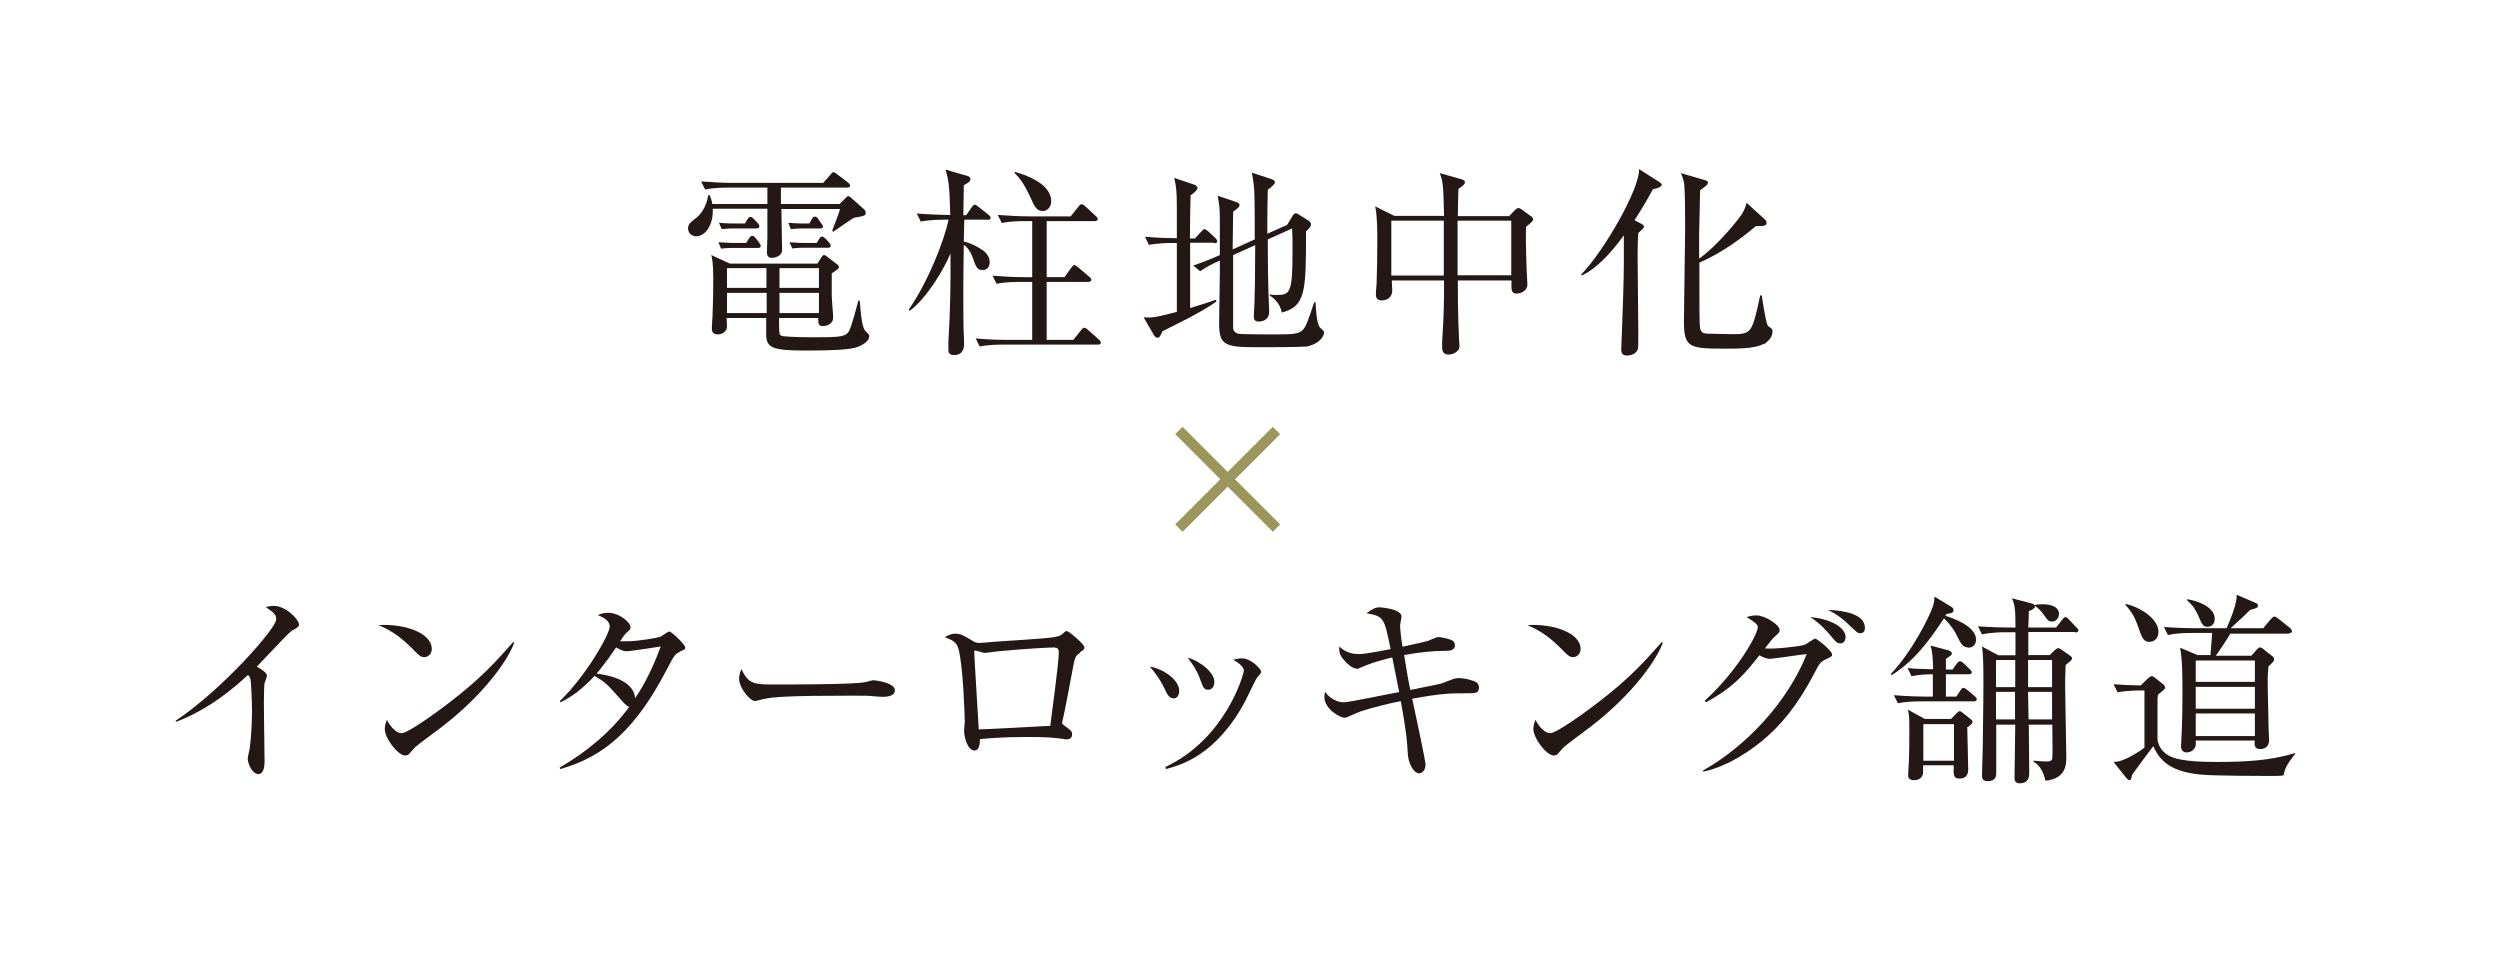 <?xml version="1.0" encoding="UTF-8"?><svg id="_レイヤー_2" xmlns="http://www.w3.org/2000/svg" viewBox="0 0 105.26 40.39"><defs><style>.cls-1{fill:none;}.cls-2{fill:#231815;}.cls-3{fill:#9b965b;}</style></defs><g id="_ヘッダー_x30FB_フッタ-"><rect class="cls-1" width="105.26" height="40.39"/><path class="cls-2" d="M32.88,7.9v.69h2.47l.26-.26c.05-.05.07-.07.11-.07s.06.02.14.09l.54.48s.05.07.05.13c0,.12-.04.13-.5.21-.06.03-.78.53-.87.59l-.04-.05c.08-.21.3-.77.33-.91h-2.47c0,.25.03,1.46.03,1.73s-.34.33-.43.33c-.21,0-.21-.18-.21-.26,0-.09.02-.5.02-.6,0-.28,0-.38,0-1.21h-2.3c.03.62-.27,1.16-.71,1.16-.14,0-.33-.12-.33-.33,0-.18.09-.25.35-.45.28-.23.44-.58.5-.95h.06c.05.13.09.22.11.37h2.32v-.69h-1.61c-.23,0-.63,0-1.01.08l-.17-.34c.44.03.88.06,1.32.06h3.82l.3-.34c.08-.09.09-.11.14-.11.03,0,.07.03.15.09l.45.34s.09.07.09.13c0,.09-.09.09-.14.09h-2.78ZM34.42,11.09l.15-.23s.06-.12.12-.12c.07,0,.1.04.15.08l.38.29c.07.05.1.08.1.12,0,.06-.03.09-.06.11-.04.03-.21.15-.24.17,0,.21,0,.56,0,.94,0,.15.06.79.06.92,0,.31-.34.36-.43.36-.2,0-.2-.12-.2-.34h-1.65c0,.11,0,.63.03.68.03.07.11.08.18.09.03,0,.34.04,1.18.04.91,0,1.32,0,1.48-.16.1-.1.16-.21.47-1.38h.06c.03.32.06,1.11.25,1.29.09.09.15.13.15.2,0,.08-.05.29-.5.46-.32.12-1.11.15-2.14.15-1.44,0-1.7-.11-1.7-.68,0-.11,0-.6,0-.69h-1.67c0,.05.02.27.02.32,0,.34-.32.37-.38.37-.26,0-.26-.18-.26-.27,0-.08.03-.44.03-.51.03-.79.03-1.3.03-1.6,0-.58-.04-.79-.08-.96l.78.36h3.67ZM31.41,10.24l.12-.19c.04-.07.08-.12.14-.12.07,0,.1.05.15.1l.14.18c.05.07.07.11.07.14,0,.07-.04.09-.12.09h-1.12s-.24,0-.43.03l-.11-.27c.31.02.58.03.64.03h.53ZM31.35,9.43l.11-.18c.03-.05.08-.12.14-.12.05,0,.11.06.15.1l.14.15c.06.06.08.09.08.15,0,.08-.07.09-.13.09h-1.02c-.21,0-.36.02-.43.03l-.12-.27c.32.03.57.03.65.03h.44ZM30.61,11.29v.83h1.66v-.83h-1.66ZM30.61,12.33v.85h1.67v-.85h-1.67ZM34.48,12.12v-.83h-1.66v.83h1.66ZM34.48,13.18v-.85h-1.66v.85h1.66ZM34.08,9.41l.09-.16c.03-.06.06-.13.14-.13.07,0,.11.05.15.11l.1.15c.05.07.09.11.09.15,0,.08-.08.09-.13.09h-.79s-.23,0-.43.03l-.11-.27c.31.03.58.03.65.03h.24ZM34.39,10.23l.09-.15c.04-.07.07-.12.14-.12.04,0,.1.05.15.1l.13.14s.08.09.08.14c0,.08-.05.09-.11.09h-1.08c-.21,0-.36.03-.43.03l-.12-.26c.35.03.63.03.65.03h.5Z"/><path class="cls-2" d="M41.62,9.25h-1.02l-.02.92c.16.03.44.13.71.31.1.06.38.23.38.56,0,.19-.11.33-.29.33-.25,0-.29-.14-.43-.54-.09-.24-.21-.41-.37-.52-.02,1.24-.02,1.44-.02,2.01,0,1.08,0,1.48.03,1.96,0,.08,0,.16,0,.21,0,.09,0,.46-.42.46-.23,0-.24-.14-.24-.24,0-.02,0-.13,0-.3.08-1.26.1-2.49.09-3.74-.26.63-.97,1.86-1.72,2.42l-.04-.05c.85-1.24,1.49-2.91,1.68-3.79h-.16c-.21,0-.62,0-1.01.08l-.17-.34c.52.04,1.05.06,1.41.06-.03-1.29-.08-1.5-.2-1.91l.93.27c.07.02.12.06.12.13,0,.08-.07.15-.28.26,0,.2-.02,1.08-.02,1.26h.12l.23-.33c.04-.05.08-.11.13-.11s.09.03.16.09l.42.33c.05.04.09.09.09.13,0,.07-.07.09-.13.09ZM46.22,14.51h-3.96c-.23,0-.63,0-1.01.08l-.17-.34c.44.04.88.06,1.32.06h1.06v-2.44h-.5c-.22,0-.63,0-1,.08l-.17-.34c.44.03.87.06,1.32.06h.35v-2.36h-.27c-.23,0-.63,0-1.01.08l-.17-.34c.44.03.88.06,1.32.06h1.75l.32-.4c.04-.06.09-.11.14-.11.05,0,.09.03.16.09l.43.4c.05.04.09.08.09.13,0,.08-.09.09-.13.09h-2.02v2.36h.75l.28-.39c.05-.07.09-.12.14-.12.04,0,.09.04.16.1l.46.39s.09.07.09.13c0,.08-.09.09-.14.09h-1.74v2.44h1.12l.33-.41c.05-.07.09-.1.14-.1s.11.05.15.09l.45.4c.05.04.09.08.09.13,0,.09-.09.09-.13.09ZM43.89,8.88c-.24,0-.33-.17-.5-.56-.32-.68-.5-.87-.68-1.04l.03-.04c.99.28,1.52.72,1.52,1.23,0,.33-.26.42-.36.42Z"/><path class="cls-2" d="M51.11,10.22h-1v2.75c.69-.21.89-.28,1.08-.35l.03.07c-.3.22-.7.45-1.23.73-.35.18-.79.4-1.05.53-.08.18-.11.27-.21.27-.06,0-.11-.06-.14-.1l-.44-.76c.29.02.44.03,1.4-.23,0-.29,0-1.59,0-1.85v-1.05h-.17c-.15,0-.59,0-1.01.08l-.16-.34c.5.04,1.02.06,1.34.06,0-.43,0-.85,0-1.28,0-.72-.03-.91-.11-1.26l.86.29s.12.05.12.13c0,.1-.17.23-.29.31-.02.6-.02.89-.03,1.82h.21l.26-.28c.08-.09.1-.11.15-.11.05,0,.1.06.15.09l.3.28s.08.08.08.13c0,.09-.08.09-.13.09ZM54.93,14.59c-.2.03-1.71.03-1.95.03-1.4,0-1.65-.07-1.65-1,0-.33.03-1.8.03-2.1,0-.08,0-.47,0-.55-.34.15-.53.25-.83.45l-.29-.24c.46-.15.99-.38,1.12-.44v-1.51c0-.4-.02-.59-.09-.99l.79.27c.06.02.13.05.13.12,0,.08-.07.14-.27.28,0,.26-.02,1.37-.02,1.59l.93-.42c0-.85,0-1.46-.02-2.06-.02-.32-.08-.62-.1-.75l.82.27c.09.03.15.07.15.13,0,.08-.12.18-.3.32-.02.77-.02.88-.02,1.85l.83-.37.21-.34c.04-.07.08-.15.15-.15s.11.03.16.07l.4.25s.09.08.09.14c0,.1-.09.19-.21.3,0,2.56-.02,3.15-1.02,3.42-.08-.43-.39-.64-.51-.72v-.04c.15.02.2.02.27.02.6,0,.69-.08.69-1.88,0-.58,0-.67-.02-.92l-1.02.46c0,1.26.02,2.08.03,2.31,0,.11.03.62.03.72,0,.41-.36.43-.44.43-.12,0-.21-.04-.21-.22,0-.09.03-.53.03-.62.02-.55.02-.87.03-2.38l-.93.42c0,.34,0,2.97,0,3.07,0,.11.09.21.21.24s1.33.03,1.5.03c.88,0,1.14,0,1.32-.32.16-.3.34-.93.38-1.03h.06c.02.31.04.81.16,1.02.05.09.2.16.2.25,0,.12-.15.49-.79.6Z"/><path class="cls-2" d="M64.25,9.53c-.02.74.03,1.75.03,1.85s.03.51.03.6c0,.23-.22.38-.46.38-.22,0-.22-.15-.21-.55h-2.26c0,.18,0,1.47.05,2.45,0,.09.02.24.02.25,0,.1,0,.19-.08.26-.1.11-.26.16-.38.16-.27,0-.27-.22-.27-.32,0-.03,0-.18,0-.22.08-1.29.08-1.68.08-2.58h-2.2c0,.07.02.34.02.4,0,.44-.41.44-.44.44-.25,0-.25-.18-.25-.28,0-.15.03-.33.03-.42.02-.49.03-1.23.03-1.82,0-.38,0-1.06-.09-1.44l.81.4h2.09c-.03-1.34-.05-1.46-.18-1.8l.92.26c.07.02.14.06.14.12,0,.08-.07.15-.27.28-.02.18-.02.98-.03,1.15h2.16l.26-.27s.08-.07.12-.07c.06,0,.11.03.15.06l.37.27c.05.03.11.08.11.15,0,.07-.11.16-.3.31ZM60.79,9.29h-2.21v2.31h2.21c0-.21,0-1.54,0-1.65,0-.15,0-.45,0-.66ZM63.63,9.29h-2.26c0,.15,0,.51,0,.73s0,1.32,0,1.57h2.26v-2.31Z"/><path class="cls-2" d="M69.59,7.98c-.17.3-.39.71-.77,1.29l.3.16s.1.05.1.12c0,.05-.12.15-.24.26-.02.26-.03.46-.03.97s.03,2.75.03,3.21c0,.63,0,.66-.03.73-.07.19-.3.25-.44.25-.16,0-.25-.07-.25-.24,0-.12.03-.67.03-.78.03-.76.08-2.21.08-2.84v-1.2c-.25.34-.97,1.32-1.77,1.69l-.03-.04c.97-.99,2.48-3.63,2.44-4.44l.88.56s.08.07.08.09c0,.12-.32.19-.39.2ZM74.24,14.48c-.3.2-1.13.2-1.55.2-1.55,0-1.79-.02-1.79-1.15,0-.6.05-3.25.05-3.79,0-.46,0-1.59-.03-1.89-.02-.27-.09-.43-.15-.56l1.03.3c.05.02.11.04.11.1,0,.09-.11.16-.33.32,0,.29-.04,1.58-.04,1.84,0,.6,0,.67,0,1.04.76-.54,1.65-1.63,1.82-1.91.09-.15.14-.29.18-.44l.79.72s.05.06.05.11c0,.12-.06.16-.45.15-.56.47-1.36,1.09-2.38,1.54,0,1.91,0,2.58.03,2.74.03.25.21.25.4.25.15,0,.81.02.94.02.81,0,.85-.02,1.19-1.63h.07c.03.25.17,1.14.25,1.27.02.03.15.11.17.14s.03.05.03.09c0,.08,0,.32-.37.56Z"/><path class="cls-3" d="M49.48,18.28l.31-.31,1.9,1.9,1.9-1.9.31.31-1.9,1.9,1.9,1.9-.31.31-1.9-1.9-1.9,1.9-.31-.31,1.9-1.9-1.9-1.9Z"/><path class="cls-2" d="M12.36,26.51c-.08.04-.15.11-.32.27-.05.05-1.03,1.08-1.23,1.29.14.07.43.25.43.37,0,.05-.08.27-.1.32-.02.03-.03.71-.03.88,0,.38.03,2.08.03,2.42,0,.18-.03.53-.26.53-.28,0-.45-.47-.45-.65,0-.08.09-.41.09-.48.06-.44.09-1.07.09-1.53,0-.29-.03-1.22-.07-1.36-.02-.06-.04-.11-.1-.15-.55.51-1.62,1.44-3.02,1.97l-.03-.04c1.98-1.32,4.24-3.9,4.24-4.27,0-.21-.09-.27-.44-.52.1-.03.21-.05.34-.05.5,0,1.06.57,1.06.79,0,.07-.02.09-.23.22Z"/><path class="cls-2" d="M17.86,27.67c-.15,0-.25-.1-.52-.38-.6-.61-1.08-.83-1.4-.97,1.03-.07,2.24.3,2.24,1.01,0,.19-.15.34-.32.34ZM18.61,30.6c-.18.14-.98.72-1.13.86-.04.04-.23.26-.27.3-.03.03-.1.05-.15.05-.3,0-.86-.72-.86-1.12,0-.15.05-.28.09-.38.2.38.44.56.62.56.28,0,1.61-.98,1.97-1.26,1.38-1.05,2.03-1.79,2.73-2.58l.04.03c-.21.62-1.16,2.09-3.04,3.54Z"/><path class="cls-2" d="M28.62,27.45c-.17.07-.23.12-.51.67-1.32,2.56-2.64,3.73-4.52,4.26l-.03-.06c1.14-.66,2.17-1.51,2.94-2.57-.09,0-.18-.09-.33-.26-.59-.67-.68-.77-1.14-1.03-.46.5-.93.87-1.43,1.11l-.03-.05c1.08-1.04,2.1-2.8,2.1-3.14,0-.28-.33-.41-.5-.48.11-.05.23-.1.43-.1.49,0,.95.42.95.6,0,.09-.02.11-.21.28-.07.07-.17.23-.23.32.06,0,.15,0,.31,0,.42,0,1.28-.14,1.4-.2.06-.03.3-.21.36-.21.1,0,.67.55.67.67,0,.09-.03.09-.22.17ZM26.38,27.42c-.07,0-.16,0-.44-.16-.44.66-.78,1.05-.82,1.1.48.06,1.57.27,1.62,1.04.22-.33.63-.96,1.08-2.18-.23.03-1.25.2-1.44.2Z"/><path class="cls-2" d="M37.15,29.34c-.08,0-.28-.02-.3-.02-.31-.03-.39-.03-.97-.03-2.61,0-3.38.05-3.76.15-.03,0-.3.08-.32.08-.22,0-.68-.55-.68-.94,0-.05,0-.21.1-.41.29.65.56.65,1.44.65.59,0,3.37,0,3.76-.1.05,0,.3-.08.35-.08s.91.09.91.43c0,.27-.43.27-.53.27Z"/><path class="cls-2" d="M45.47,27.49c-.2.14-.21.15-.33.81-.13.68-.29,1.57-.4,2.03,0,.03-.02.07-.02.09,0,.06.02.08.16.18.21.15.26.2.26.32,0,.21-.2.21-.23.21-.04,0-.1,0-.16-.02-.41-.05-.58-.08-1.52-.08-1.03,0-1.67.06-1.97.09,0,.16-.02.48-.23.48-.3,0-.44-.6-.44-.83,0-.06.03-.32.03-.38,0-.22-.07-2.36-.26-3.05-.08-.3-.23-.38-.58-.51.1-.06.25-.15.44-.15.22,0,.35.07.76.32.11.07.2.07.27.07.09,0,.52-.04.61-.05.4-.03,2.15-.13,2.5-.19.27-.04.33-.09.44-.2.05-.05.09-.06.11-.06.1,0,.75.56.75.69,0,.07-.05.12-.2.21ZM44.41,27.26c-.25,0-1.34.06-2.35.16-.09,0-.5.07-.61.07-.06,0-.33-.1-.4-.1-.03,0-.03,0-.03.08,0,.16.19,3.22.19,3.24.27,0,2.66-.13,3.01-.15.03-.28.36-2.61.36-3.1,0-.09-.03-.19-.16-.19Z"/><path class="cls-2" d="M49.4,29.4c-.19,0-.27-.2-.37-.41-.11-.24-.34-.62-.62-.92.56.08,1.24.55,1.24,1.02,0,.17-.08.32-.25.32ZM52.92,28.54c-.05.06-.4.81-.48.96-1.23,2.32-2.75,2.72-3.35,2.88l-.02-.09c2.56-1.2,3.3-3.93,3.3-4.05,0-.21-.34-.4-.45-.46.11-.03.22-.06.38-.06.37,0,.8.45.8.56,0,.06-.02.08-.18.26ZM50.87,29.04c-.18,0-.21-.08-.35-.47-.11-.32-.32-.62-.51-.88.58.17,1.12.65,1.12,1.02,0,.18-.09.33-.26.33Z"/><path class="cls-2" d="M61.72,29.19c-.62,0-1.02,0-2.26.23.09.4.56,2.62.56,2.76,0,.27-.16.38-.27.38-.21,0-.46-.38-.48-.87-.02-.36-.03-.74-.29-2.17-1.09.22-1.73.44-1.84.49-.46.21-.47.21-.54.21-.15,0-.84-.34-.84-.89,0-.07.02-.12.03-.2.2.28.52.44.79.44.22,0,1.97-.37,2.33-.43-.03-.14-.19-.97-.29-1.46-.59.14-.99.28-1.27.4-.15.07-.17.08-.21.08-.06,0-.31-.05-.61-.44-.15-.19-.15-.33-.14-.5.32.31.67.32.84.32.28,0,1.21-.19,1.32-.21-.27-1.31-.27-1.38-1.02-1.51.24-.17.37-.25.56-.25.02,0,.92.06.92.39,0,.06-.06.31-.06.37,0,.12.03.47.1.9.17-.04.94-.2,1.08-.25.07-.03.36-.16.43-.16.06,0,.5.07.62.17.04.04.08.1.08.18,0,.11-.08.23-.32.23-.62,0-1.22.07-1.82.18.12.74.17,1.05.26,1.47.15-.03,1.3-.26,1.34-.28.1-.04.42-.17.53-.2.05,0,.09-.02.15-.02.3,0,.67.11.78.19.05.04.09.12.09.21,0,.24-.14.24-.55.24Z"/><path class="cls-2" d="M66.23,27.67c-.15,0-.25-.1-.52-.38-.6-.61-1.08-.83-1.4-.97,1.03-.07,2.24.3,2.24,1.01,0,.19-.15.34-.32.34ZM66.97,30.6c-.18.14-.98.72-1.13.86-.04.04-.23.26-.27.3-.03.03-.1.05-.15.05-.3,0-.86-.72-.86-1.12,0-.15.05-.28.09-.38.2.38.44.56.62.56.28,0,1.61-.98,1.97-1.26,1.38-1.05,2.03-1.79,2.73-2.58l.04.03c-.21.62-1.16,2.09-3.04,3.54Z"/><path class="cls-2" d="M71.69,32.45c1.84-1.03,3.58-2.9,4.38-4.91-.34.03-.92.13-1.28.17-.04,0-.23.03-.27.03-.15,0-.34-.09-.44-.15-.55.69-1.06,1.35-2.26,1.98l-.04-.07c1.4-1.28,2.23-2.81,2.23-3.09,0-.08-.02-.15-.47-.43.21-.07.39-.07.42-.07.34,0,.97.39.97.62,0,.09-.03.12-.2.27-.12.11-.17.18-.42.5.38.04,1.45-.08,1.67-.15.08-.03.38-.26.45-.26s.71.5.71.67c0,.07-.03.09-.26.2-.2.09-.27.16-.46.53-.76,1.47-1.48,2.28-2.2,2.88-.35.29-1.35,1.07-2.5,1.32l-.02-.06ZM77.7,26.84c0,.12-.06.25-.22.25-.1,0-.16-.04-.27-.17-.31-.36-.51-.62-.99-.94.78.07,1.49.4,1.49.86ZM78.52,26.44c0,.22-.15.22-.21.22-.09,0-.11-.02-.48-.37-.07-.07-.41-.4-.87-.61.66.02,1.56.17,1.56.75Z"/><path class="cls-2" d="M82.87,27.26c-.23,0-.31-.15-.51-.56-.05-.11-.21-.37-.51-.67-.99,1.54-1.66,2.05-2.21,2.4l-.03-.05c.91-.96,1.61-2.4,1.75-2.79.07-.18.08-.29.09-.47l.71.43c.06.03.09.08.09.15,0,.1-.09.12-.29.15-.02.03-.03.04-.05.08.33.1,1.29.44,1.29,1,0,.14-.07.34-.33.34ZM83.08,29.53h-2.16c-.21,0-.62,0-1.01.08l-.17-.34c.59.05,1.2.06,1.32.06h.32v-.94c-.29,0-.6.02-.9.08l-.16-.34c.18.02.5.04,1.07.05,0-.33-.02-.75-.11-1l.75.2s.15.04.15.13c0,.07-.05.1-.25.23,0,.03,0,.39,0,.45h.28l.18-.25s.07-.1.13-.1c.03,0,.1.03.16.09l.25.24s.09.09.09.13c0,.08-.07.09-.13.09h-.96v.94h.44l.17-.26c.03-.05.08-.11.12-.11s.11.04.16.08l.32.27s.09.07.09.13c0,.08-.07.09-.13.09ZM82.83,30.65c0,.09.04,1.67.04,1.73,0,.09,0,.4-.36.4-.27,0-.26-.14-.25-.56h-1.29s0,.25,0,.29c0,.29-.27.34-.38.34-.15,0-.25-.06-.25-.21,0-.09.03-.5.03-.57.02-.44.02-.91.02-1.25,0-.59,0-.69-.06-.94l.71.39h1.11l.23-.24s.09-.09.13-.09c.03,0,.09.04.11.06l.33.26c.08.06.1.09.1.14,0,.06-.02.08-.24.24ZM82.27,30.49h-1.29v1.54h1.29v-1.54ZM87.37,26.61h-1.97v.97h.9l.22-.21c.05-.05.1-.08.15-.08.03,0,.09.03.14.07l.34.24c.07.05.09.08.09.13,0,.05-.03.08-.27.27,0,.18-.02.41-.02.83,0,.49.05,2.62.05,3.06,0,.26,0,.9-.88.98-.09-.44-.29-.68-.5-.8v-.04c.14,0,.3.03.53.03.12,0,.23,0,.26-.13.02-.09,0-1.23,0-1.42h-.99c0,.56.02,1.44.02,2,0,.16,0,.47-.41.47-.15,0-.21-.09-.21-.22,0-.35.03-1.92.03-2.25h-.8c0,.25,0,1.85,0,2.04,0,.09,0,.34-.36.34-.24,0-.24-.16-.24-.25,0-.18.03-.96.03-1.11.03-1.69.03-2.67.03-2.87,0-.89-.02-1.15-.06-1.44l.69.37h.72v-.97h-.4c-.16,0-.6,0-1.01.09l-.17-.34c.53.04,1.06.05,1.32.05h.26c0-.82-.03-.95-.15-1.23l.84.22c.05.02.13.04.13.12s-.03.09-.26.21c0,.22,0,.25-.02.68h1.17l.26-.33c.04-.05.08-.11.13-.11.06,0,.11.06.15.1l.31.33c.05.05.09.08.09.13,0,.08-.07.09-.13.09ZM84.04,27.79v1.14h.81v-1.14s-.81,0-.81,0ZM84.04,29.13v1.16h.8v-1.16s-.8,0-.8,0ZM86.4,27.79h-1.01v1.14h1.01v-1.14ZM86.4,29.13h-1.01l.02,1.16h.99v-1.16ZM86.4,26.17c-.15,0-.18-.05-.36-.3-.1-.14-.22-.27-.36-.36v-.04c.1-.02.18-.03.32-.03.3,0,.69.08.69.41,0,.17-.12.32-.29.32Z"/><path class="cls-2" d="M96.18,32.64c-.14.02-.17.03-.3.03-.64,0-2.7,0-3.25-.06-1.38-.14-1.73-.69-1.97-1.19-.21.27-.59.79-.89,1.2-.03.14-.04.23-.11.23-.05,0-.1-.06-.14-.1l-.53-.67c.12,0,.28-.02.51-.13.08-.03.48-.23.79-.47v-2.41c-.23,0-.73,0-1.13.08l-.17-.34c.41.03.65.04,1.14.05l.32-.31c.07-.06.11-.08.15-.08s.08.02.15.08l.34.27s.07.08.07.12c0,.03-.02.08-.07.12-.03.03-.17.14-.23.19,0,.03-.02.15-.02.17v1.69s0,.71.98.87c.38.07.76.1,1.52.1,1.1,0,2.21-.04,3.27-.37l.02.03c-.38.5-.43.64-.48.89ZM90.52,27.03c-.27,0-.33-.17-.49-.62-.15-.46-.31-.68-.55-.96l.03-.02c.61.14,1.37.62,1.37,1.18,0,.22-.14.41-.36.41ZM96.38,26.68h-2.47c-.2.32-.35.56-.62.93h1.5l.23-.26c.07-.07.09-.09.14-.09s.1.03.16.09l.33.26c.06.04.1.1.1.15,0,.08-.06.13-.24.3-.03.3-.03.47-.03.62,0,.56.03,1.29.04,2.08,0,.05.02.32.02.38,0,.18-.07.4-.39.4,0,0-.22,0-.22-.19,0-.03,0-.15,0-.17h-2.48c0,.19.02.24-.07.35-.11.14-.27.15-.32.15-.13,0-.23-.09-.23-.25,0-.09.03-.54.03-.64.02-.45.03-.97.03-1.61s0-1.41-.1-1.91l.73.31h.55c.06-.73.06-.81.07-.93h-.85c-.19,0-.63,0-1.01.09l-.17-.34c.44.03.87.05,1.32.05h1.32c.15-.35.46-1.08.42-1.41l.79.34c.09.03.11.07.11.13s-.04.1-.33.17c-.26.26-.35.34-.82.77h1.37l.32-.38c.07-.08.11-.11.15-.11s.09.03.17.09l.49.39s.08.08.08.13c0,.07-.05.09-.13.09ZM92.95,26.39c-.2,0-.23-.09-.4-.48-.15-.33-.31-.5-.47-.64l.02-.04c.46.07,1.15.34,1.15.82,0,.17-.09.34-.3.34ZM94.94,27.81h-2.49v.9h2.49v-.9ZM94.94,28.92h-2.49v.92h2.49v-.92ZM94.94,30.04h-2.49v.95h2.49v-.95Z"/></g></svg>